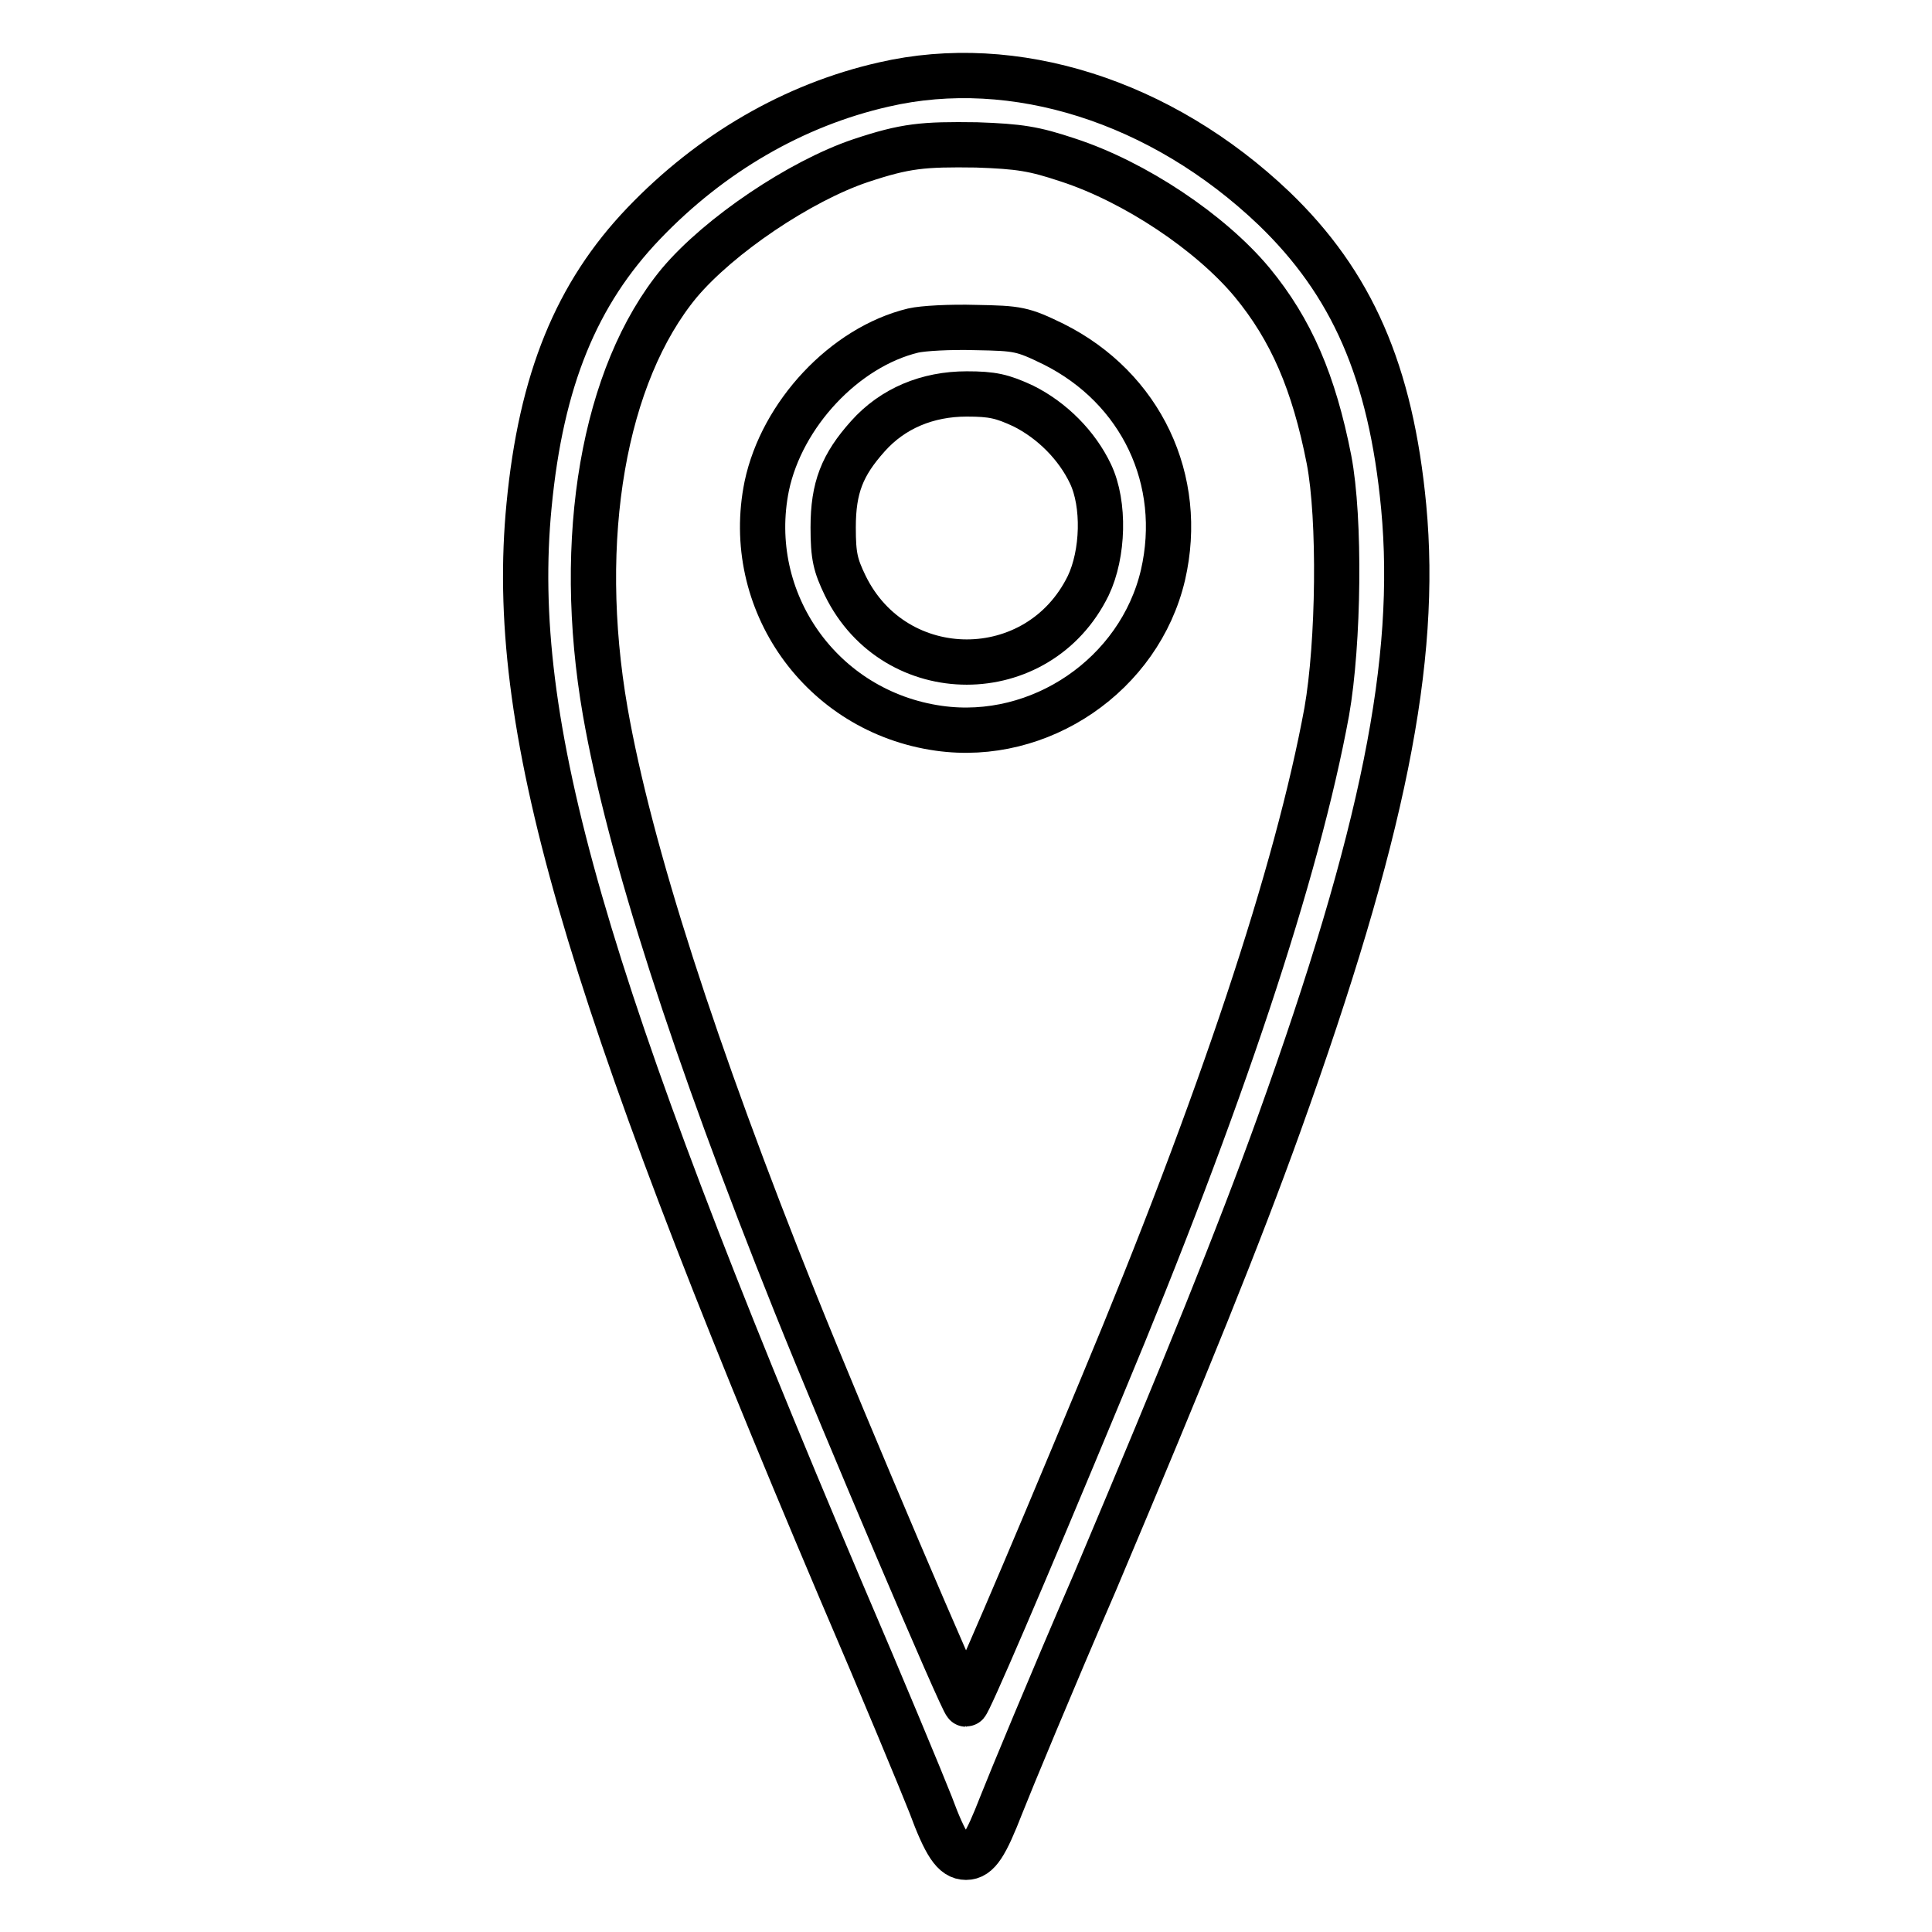 <?xml version="1.0" encoding="utf-8"?>
<!-- Svg Vector Icons : http://www.onlinewebfonts.com/icon -->
<!DOCTYPE svg PUBLIC "-//W3C//DTD SVG 1.1//EN" "http://www.w3.org/Graphics/SVG/1.1/DTD/svg11.dtd">
<svg version="1.1" xmlns="http://www.w3.org/2000/svg" xmlns:xlink="http://www.w3.org/1999/xlink" x="0px" y="0px" viewBox="0 0 256 256" enable-background="new 0 0 256 256" xml:space="preserve">
<g><g><g><path stroke-width="6" fill-opacity="0" stroke="#000000"  d="M117.1,11.2c-11.9,2.7-22.9,9.1-31.8,18.4C76.4,38.9,71.7,50.3,70.1,67c-2.8,28.9,7.1,63.1,41.3,143.7c5.5,12.8,10.8,25.6,11.9,28.4c2,5.4,3.1,7,4.7,7s2.6-1.6,4.7-7c1.1-2.8,6.6-16.1,12.4-29.5c12.2-28.9,19-45.7,24.4-60.7c13.8-38.4,18.4-61.4,16.5-81.7c-1.7-18-6.9-29.7-17.2-39.6C153.9,13.4,134.4,7.2,117.1,11.2z M141.5,21.2c8.9,2.9,18.9,9.6,24.4,16.2c5.2,6.3,8.2,13.3,10.2,23.5c1.5,7.8,1.3,24.3-0.3,33.4c-3.9,21.2-14,51.7-29.8,89.5c-10.7,25.8-17.7,42-18,42c-0.4,0-16.1-36.9-22.6-53.1c-13.4-33.4-22-60.1-25.2-78.4c-4-23-0.2-44.7,9.8-56.8c5.3-6.3,16-13.5,24-16.2c6-2,8.3-2.2,15.4-2.1C135.1,19.4,137,19.7,141.5,21.2z"/><path stroke-width="6" fill-opacity="0" stroke="#000000"  d="M121,43.8c-9.1,2.2-17.4,11.1-19.4,20.6c-3.1,15.2,7.2,29.9,22.8,32.1c13.4,1.9,26.6-7.1,29.7-20.3c2.9-12.6-2.9-24.8-14.5-30.6c-4.1-2-4.7-2.1-10.3-2.2C125.9,43.3,122.3,43.5,121,43.8z M135.6,53.8c3.8,1.9,7.1,5.2,8.9,9c1.9,4,1.7,10.6-0.3,14.8c-6.6,13.5-25.6,13.5-32.2,0c-1.3-2.7-1.6-3.9-1.6-7.7c0-5.3,1.2-8.3,4.6-12.1c3.3-3.7,7.9-5.6,13.1-5.6C131.5,52.2,132.8,52.5,135.6,53.8z"/></g></g></g>
</svg>